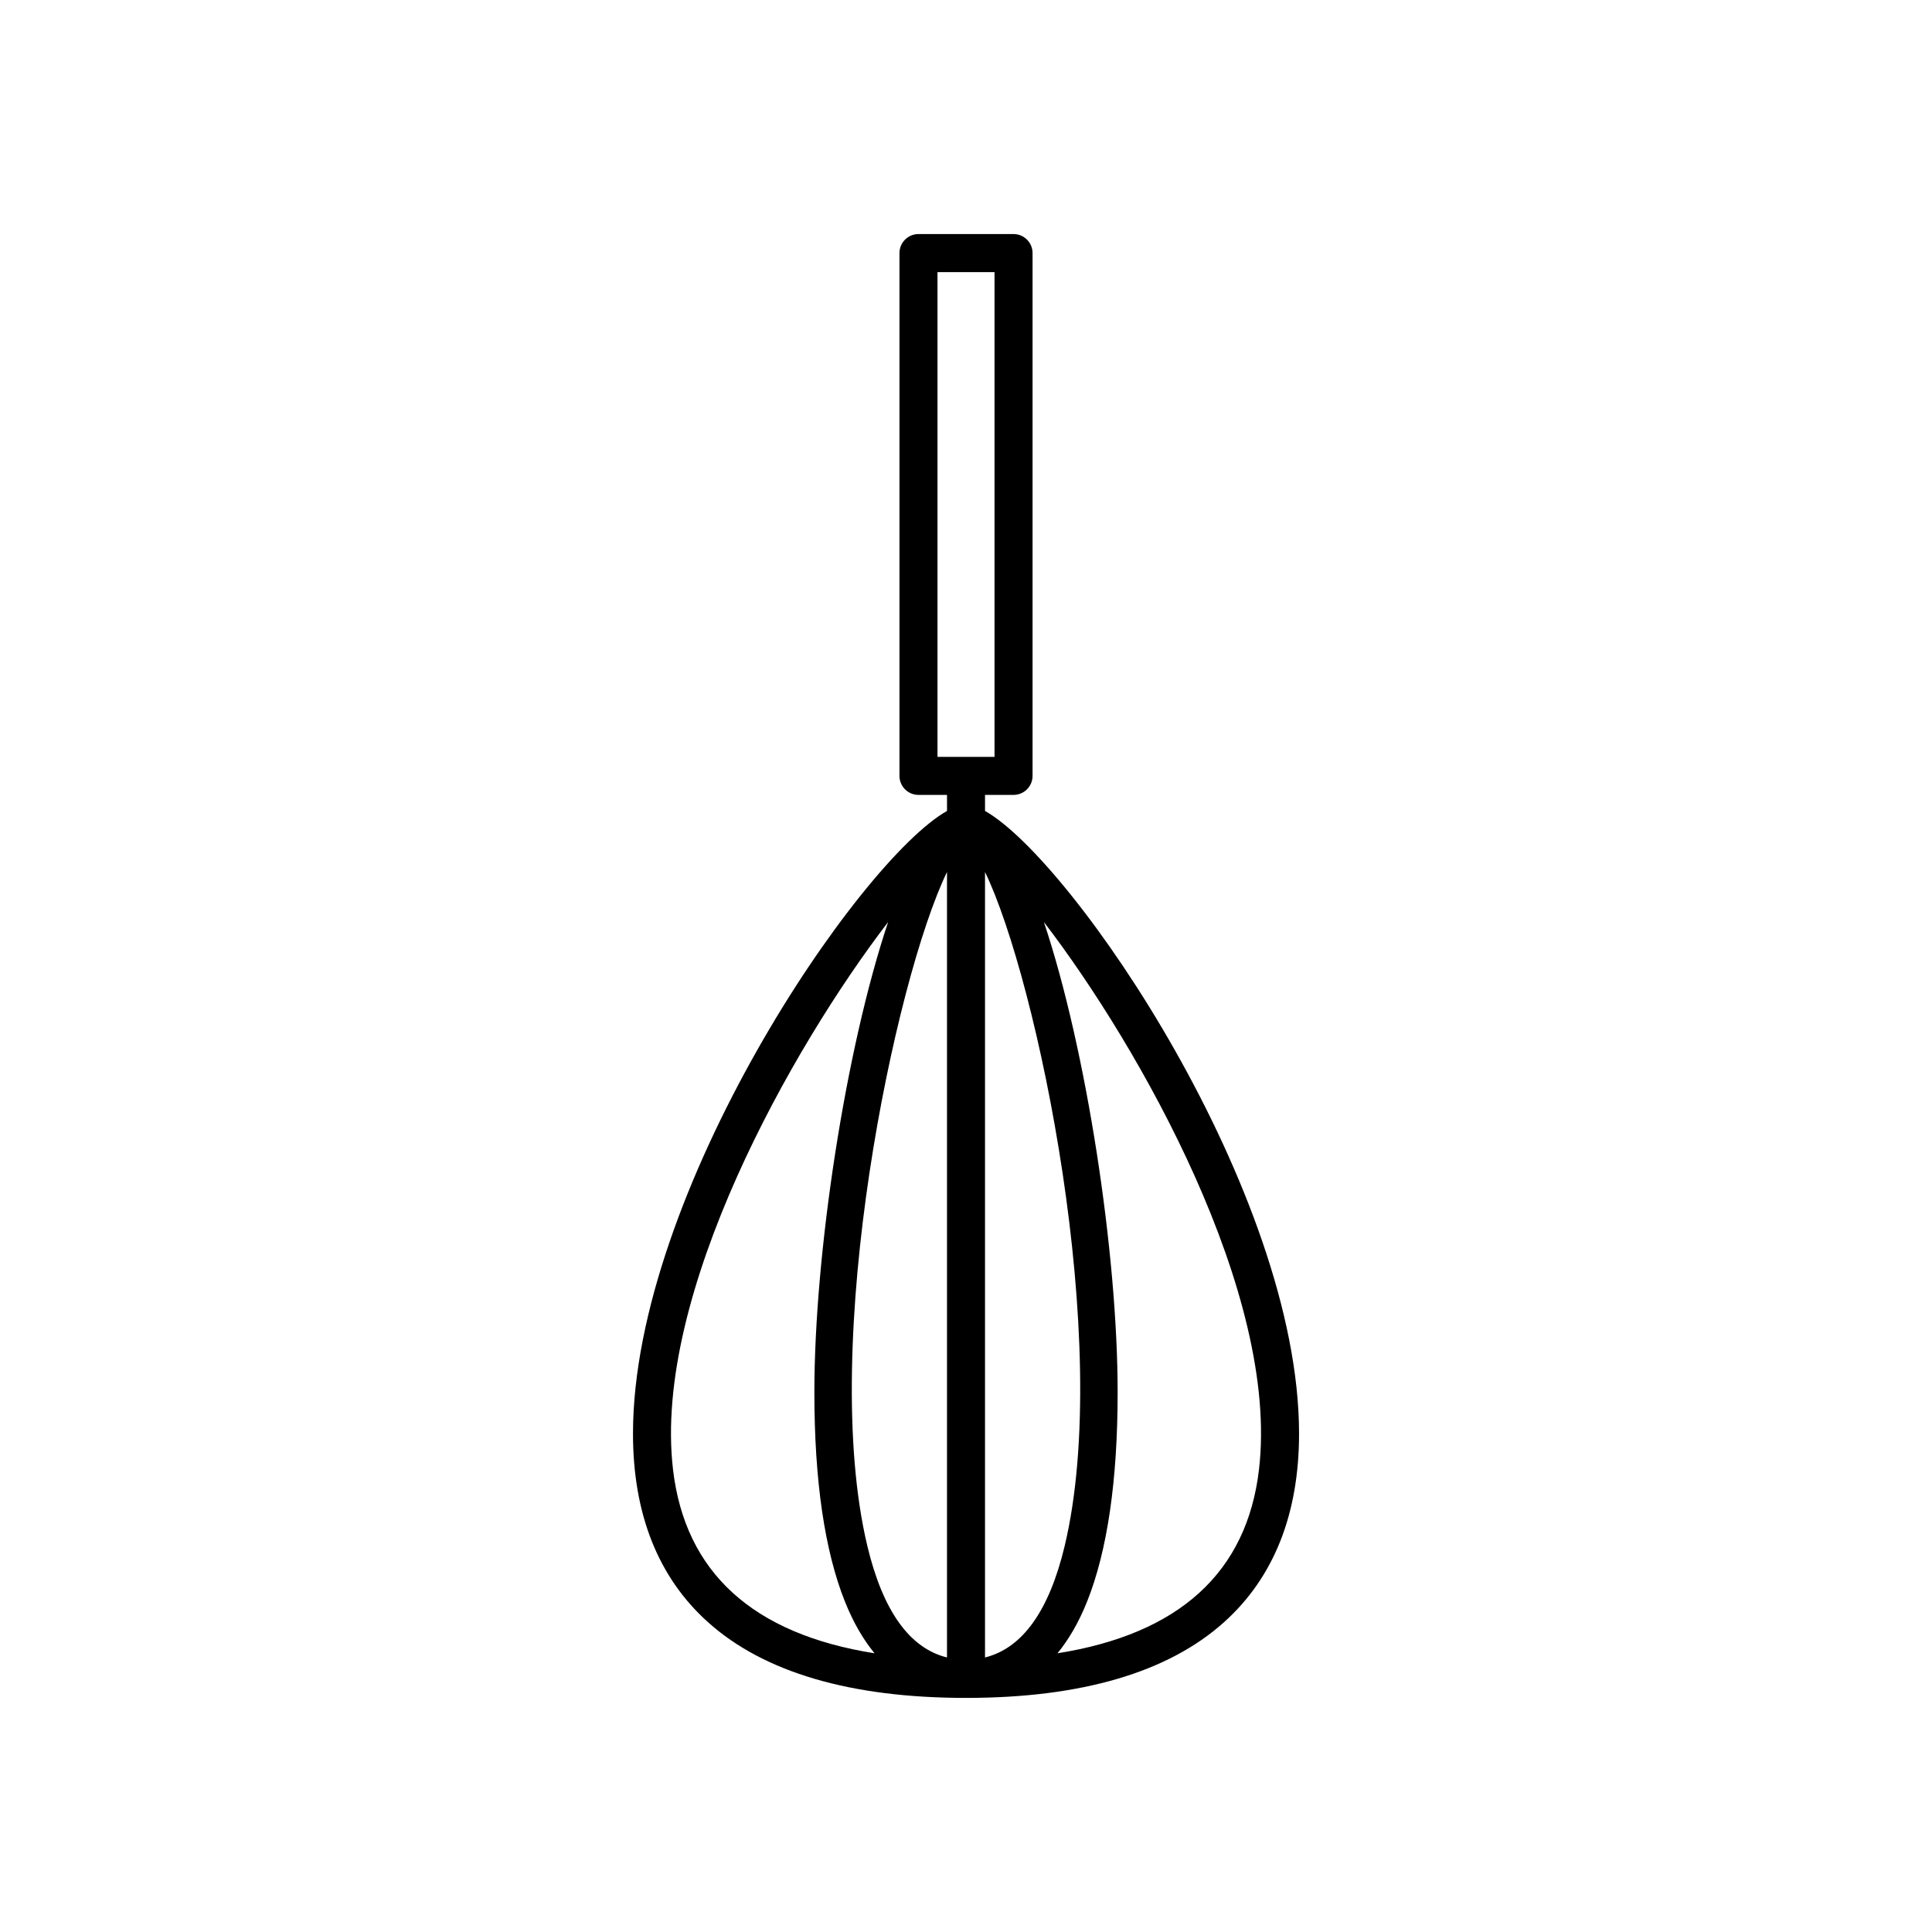 <?xml version="1.0" encoding="UTF-8"?>
<!-- Uploaded to: ICON Repo, www.svgrepo.com, Generator: ICON Repo Mixer Tools -->
<svg fill="#000000" width="800px" height="800px" version="1.1" viewBox="144 144 512 512" xmlns="http://www.w3.org/2000/svg">
 <path d="m405.04 358.91v-4.254h7.559c2.781 0 5.039-2.254 5.039-5.039v-138.55c0-2.781-2.254-5.039-5.039-5.039h-25.191c-2.781 0-5.039 2.254-5.039 5.039v138.55c0 2.781 2.254 5.039 5.039 5.039h7.559v4.254c-23.324 13.152-83.219 101.13-83.219 165.02 0 21.328 6.695 38.148 19.902 49.988 14.828 13.301 37.828 20.043 68.355 20.043s53.523-6.742 68.355-20.043c13.207-11.844 19.902-28.66 19.902-49.988-0.004-63.895-59.898-151.88-83.223-165.02zm-82.684 174.51c-5.434-46.348 31.492-111.81 57.004-145.07-11.297 33.785-19.543 87.789-19.543 124.66 0 23.379 2.734 42.055 8.129 55.504 2.281 5.688 4.949 10.125 7.816 13.625-32.266-5.113-50.207-21.434-53.406-48.715zm72.609 49.824c-9.902-2.445-17.008-12.336-21.121-29.59-12.844-53.883 7.316-150.07 21.121-178.57zm-2.519-238.66v-128.47h15.113v128.47zm12.594 238.66v-208.16c13.805 28.5 33.965 124.69 21.121 178.57-4.113 17.254-11.219 27.145-21.121 29.59zm72.609-49.824c-3.199 27.281-21.137 43.602-53.406 48.715 2.867-3.5 5.535-7.938 7.816-13.625 5.391-13.449 8.129-32.125 8.129-55.504 0-36.867-8.246-90.871-19.543-124.66 25.508 33.266 62.438 98.727 57.004 145.07z"/>
</svg>